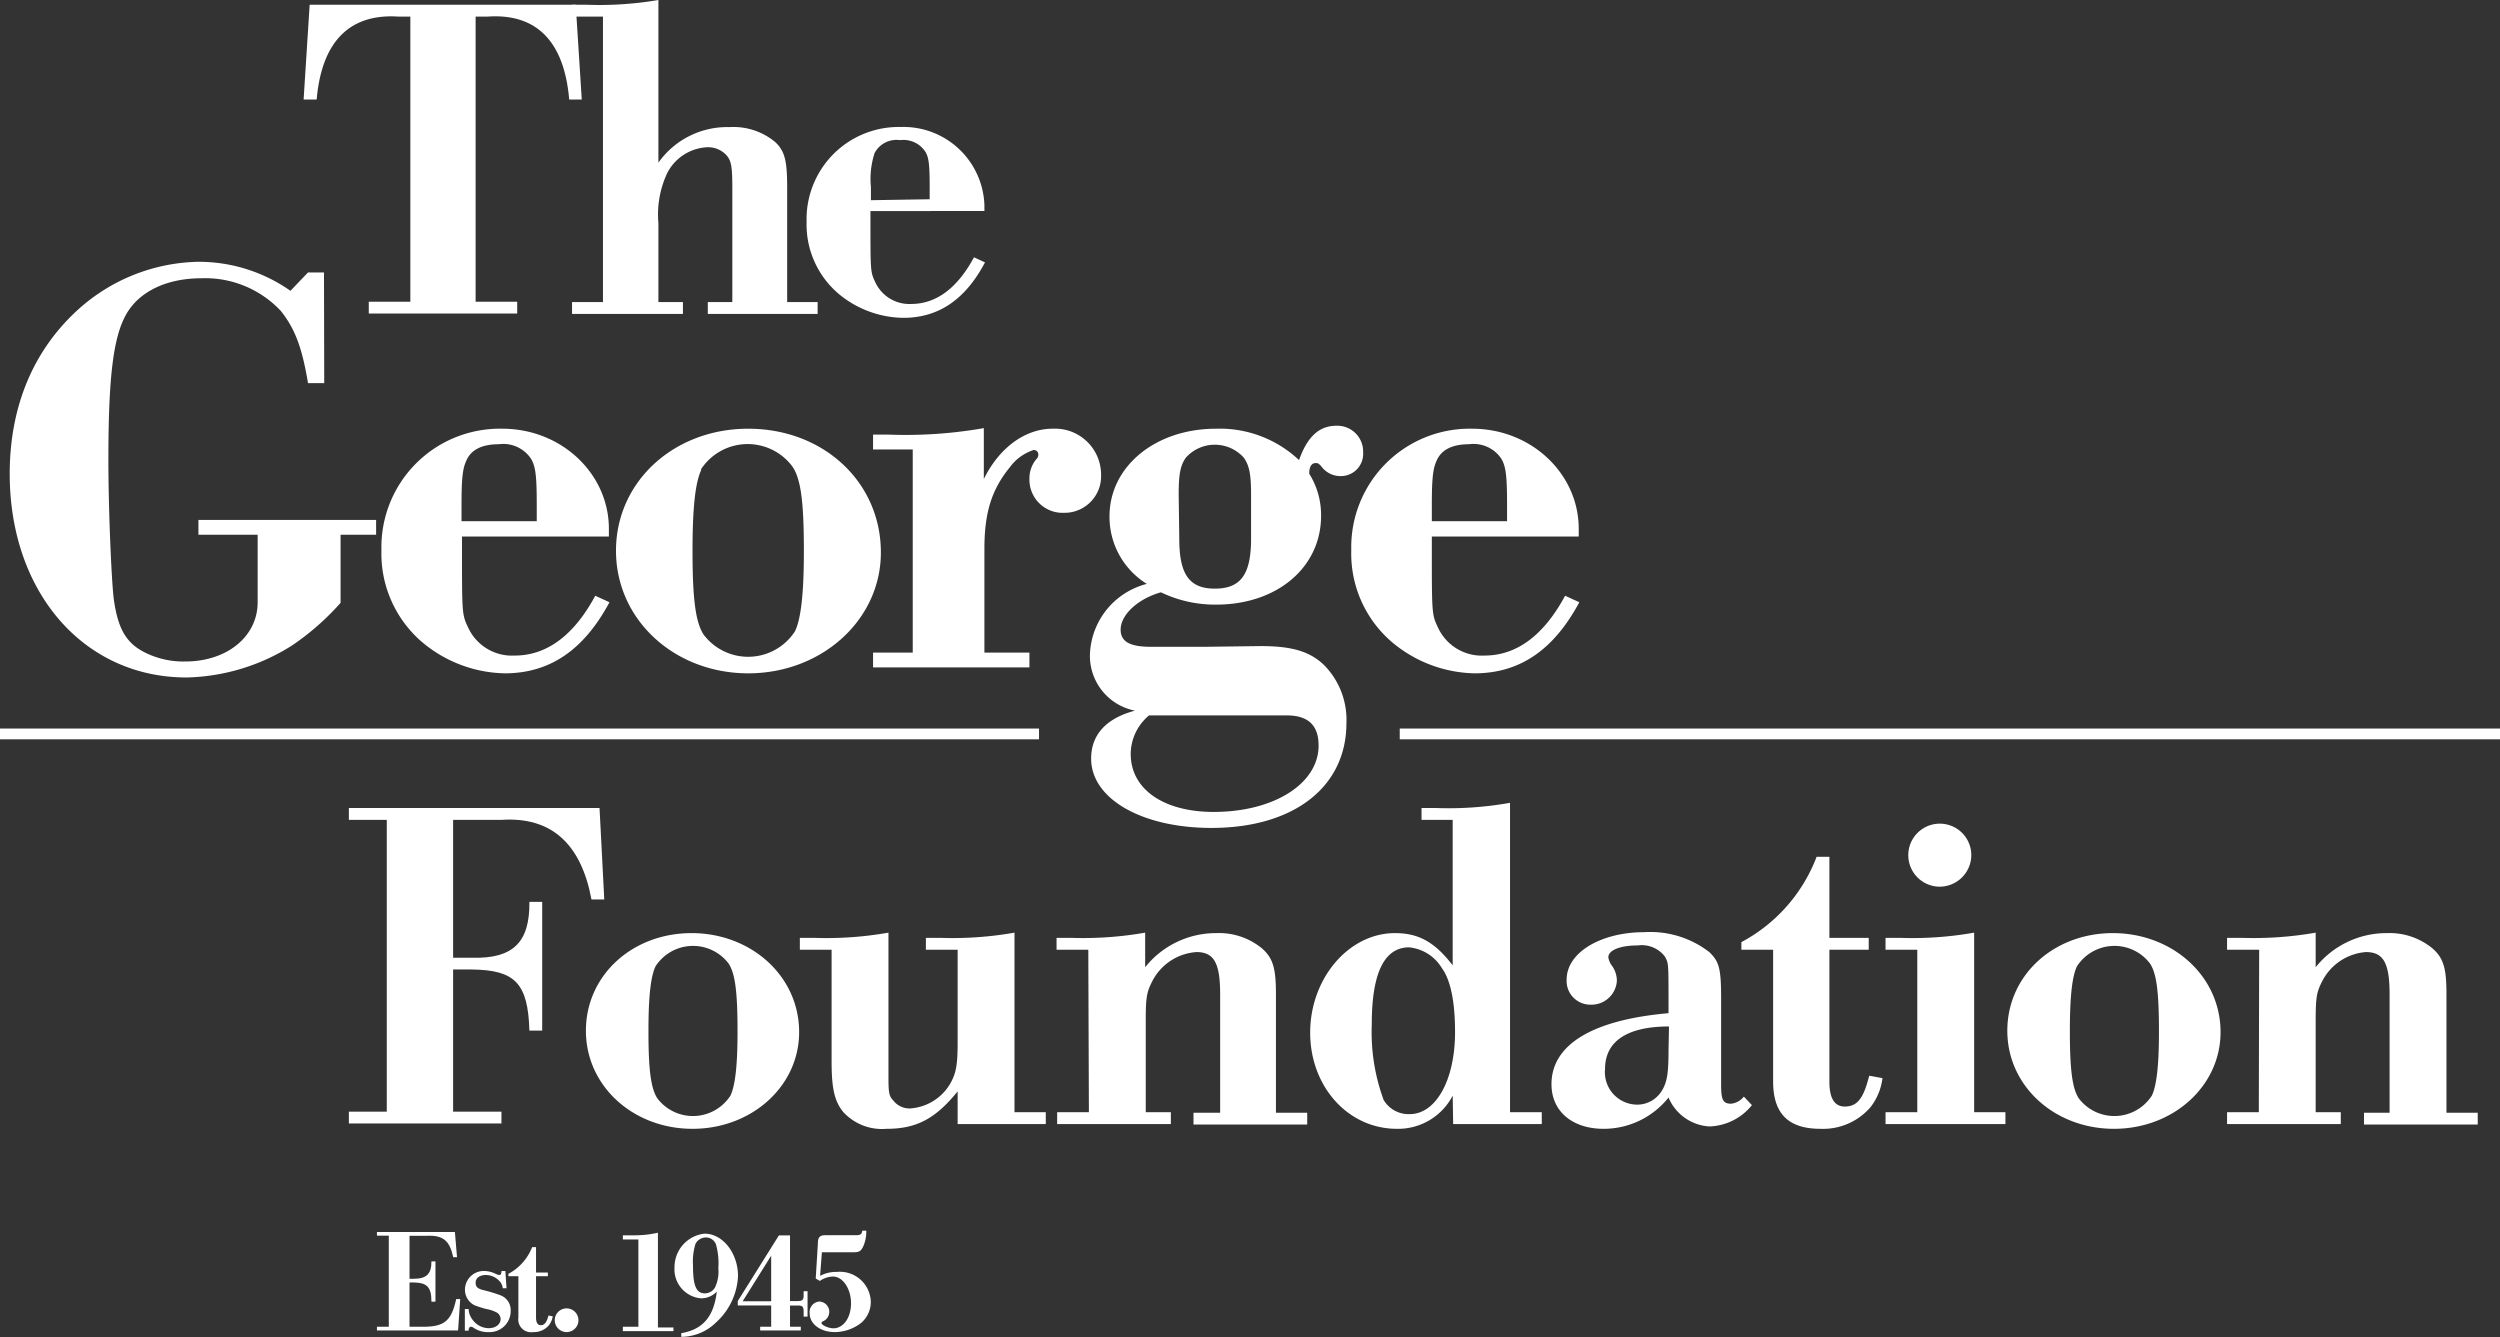 <?xml version="1.0" encoding="UTF-8"?> <svg xmlns="http://www.w3.org/2000/svg" viewBox="0 0 211.04 112.87"><rect x="0" y="0" width="211.04" height="112.87" fill="#333333" stroke="none"/><defs><style>.cls-1{fill:#fff;}</style></defs><g id="Layer_2" data-name="Layer 2"><g id="Layer_1-2" data-name="Layer 1"><path class="cls-1" d="M34.64,1.4h-1c-4.14-.27-6.48,2.11-6.91,7H25.63l.51-8H48.6l.51,8H48.05c-.42-4.91-2.76-7.29-6.9-7h-1V25.47h3.51v1H31.13v-1h3.51Z"></path><path class="cls-1" d="M50.9,1.4H48.29v-1H49.5A29.57,29.57,0,0,0,55.58,0V13.73a7.12,7.12,0,0,1,6-3A5.51,5.51,0,0,1,65.45,12c.82.78,1,1.6,1,3.9v9.6h2.57v1H59.75v-1h2.07v-9.6c0-1.79-.08-2.3-.47-2.77a2.1,2.1,0,0,0-1.64-.7,4,4,0,0,0-3.39,2.19,8.23,8.23,0,0,0-.74,4.21v6.67h2.07v1H48.29v-1H50.9Z"></path><path class="cls-1" d="M73.48,17.82v.86c0,4.29,0,4.29.43,5.19a3.17,3.17,0,0,0,3,1.79c2.11,0,3.9-1.32,5.31-3.94l.93.43c-1.67,3.16-3.94,4.68-6.9,4.68a8.69,8.69,0,0,1-5-1.67,7.67,7.67,0,0,1-3.16-6.44,7.78,7.78,0,0,1,7.95-8,6.84,6.84,0,0,1,7.06,6.59v.5Zm5-1V15.76c0-1.91-.08-2.54-.4-3a2.2,2.2,0,0,0-2.1-.93,2.09,2.09,0,0,0-2.15,1.09,7.09,7.09,0,0,0-.31,2.89v1.09Z"></path><path class="cls-1" d="M27.37,32.34H26c-.5-3-1.1-4.6-2.3-6.1A8.75,8.75,0,0,0,17,23.49c-2.9,0-5.25,1.1-6.35,3.05s-1.5,5.35-1.5,12.3c0,4.1.25,10,.45,11.7.35,2.55,1.05,3.75,2.65,4.55a7.26,7.26,0,0,0,3.4.75c3.5,0,6.1-2.1,6.1-5V45.14h-5V43.89h15v1.25h-3v5.75a21.78,21.78,0,0,1-4.1,3.6,17.33,17.33,0,0,1-8.9,2.7C7.07,57.19.82,50,.82,40c0-5.7,2-10.4,5.7-13.8a15.56,15.56,0,0,1,10.2-4.1,13.47,13.47,0,0,1,7.8,2.45L26,23h1.35Z"></path><path class="cls-1" d="M39,45.29v1.1c0,5.5,0,5.5.55,6.65a4.07,4.07,0,0,0,3.9,2.3c2.7,0,5-1.7,6.8-5.05l1.2.55c-2.15,4-5,6-8.85,6a11.15,11.15,0,0,1-6.35-2.15,9.83,9.83,0,0,1-4.05-8.25,10,10,0,0,1,10.2-10.25c5,0,9,3.8,9,8.45v.65ZM45.31,44v-1.4c0-2.45-.1-3.25-.5-3.9a2.82,2.82,0,0,0-2.7-1.2c-1.4,0-2.35.45-2.75,1.4-.3.65-.4,1.45-.4,3.7V44Z"></path><path class="cls-1" d="M74.36,46.64c0,5.7-5,10.2-11.2,10.2S52,52.34,52,46.49s4.91-10.3,11.16-10.3C69.51,36.19,74.36,40.69,74.36,46.64Zm-15.15-7c-.5,1.05-.75,3.1-.75,6.85,0,4.05.25,6.05.95,7.1a4.71,4.71,0,0,0,7.7-.3c.5-1.05.75-3.15.75-6.75,0-4.2-.25-6.15-1-7.2a4.71,4.71,0,0,0-7.7.3Z"></path><path class="cls-1" d="M77.05,37.94H73.7V36.69h1.35a38.1,38.1,0,0,0,8-.55v4.3c1.3-2.65,3.5-4.25,5.8-4.25a3.89,3.89,0,0,1,4.1,3.9,3.09,3.09,0,0,1-3.15,3.2,2.8,2.8,0,0,1-2.9-2.85,2.54,2.54,0,0,1,.6-1.7.45.45,0,0,0,.15-.35.37.37,0,0,0-.4-.4,4,4,0,0,0-2,1.45c-1.55,1.9-2.15,3.85-2.15,6.9v8.75H86.9v1.25H73.7V55.09h3.35Z"></path><path class="cls-1" d="M106.41,54.54c2.66,0,4.16.45,5.36,1.6a6.58,6.58,0,0,1,1.89,4.9c0,5.4-4.45,8.85-11.4,8.85-5.85,0-10.15-2.45-10.15-5.85,0-2,1.25-3.4,3.7-4.05a4.71,4.71,0,0,1-3.8-4.8,6.38,6.38,0,0,1,4.8-5.9,6.65,6.65,0,0,1-3.15-5.7c0-4.2,3.85-7.4,9-7.4a9.75,9.75,0,0,1,7,2.65c.71-2,1.71-2.9,3.16-2.9a2.18,2.18,0,0,1,2.25,2.25,1.88,1.88,0,0,1-1.85,2,2,2,0,0,1-1.7-.85c-.2-.2-.25-.25-.45-.25-.36,0-.55.3-.55.9a6.56,6.56,0,0,1,1,3.55c0,4.35-3.7,7.5-8.86,7.5A10.54,10.54,0,0,1,98,50c-1.95.55-3.4,1.9-3.4,3.15,0,1,.75,1.45,2.55,1.45h4.6ZM97,60.39a4.27,4.27,0,0,0-1.55,3.25c0,3,2.8,4.9,7,4.9,5.11,0,8.86-2.4,8.86-5.6,0-1.7-.86-2.55-2.7-2.55Zm2.55-14.9c0,3,.85,4.2,3,4.2s3.06-1.15,3.06-4.2V41.74c0-1.75-.16-2.45-.61-3.1a3.28,3.28,0,0,0-4.9,0c-.45.65-.6,1.35-.6,3.1Z"></path><path class="cls-1" d="M120.87,45.29v1.1c0,5.5,0,5.5.55,6.65a4.07,4.07,0,0,0,3.9,2.3c2.7,0,5-1.7,6.8-5.05l1.2.55c-2.15,4-5,6-8.85,6a11.15,11.15,0,0,1-6.35-2.15,9.83,9.83,0,0,1-4.05-8.25,10,10,0,0,1,10.2-10.25c5,0,9,3.8,9,8.45v.65ZM127.22,44v-1.4c0-2.45-.1-3.25-.5-3.9a2.82,2.82,0,0,0-2.7-1.2c-1.4,0-2.35.45-2.75,1.4-.3.65-.4,1.45-.4,3.7V44Z"></path><path class="cls-1" d="M32.65,69.21h-3.2v-1H50.61l.4,7.72H49.93c-.88-4.72-3.4-7-7.6-6.72H38.25V80.85h1.64c3.44.08,4.84-1.32,4.8-4.72h1.08V87H44.69c-.12-4-1.2-5.12-4.88-5.16H38.25v12h4.08v1H29.45v-1h3.2Z"></path><path class="cls-1" d="M67.46,87.13c0,4.56-4,8.16-9,8.16s-9-3.6-9-8.28,3.92-8.24,8.92-8.24S67.46,82.37,67.46,87.13ZM55.34,81.57c-.4.84-.6,2.48-.6,5.48,0,3.24.2,4.84.76,5.68a3.77,3.77,0,0,0,6.16-.24c.4-.84.6-2.52.6-5.4,0-3.36-.2-4.92-.76-5.76a3.77,3.77,0,0,0-6.16.24Z"></path><path class="cls-1" d="M80.84,92.13c-1.88,2.32-3.48,3.16-6,3.16a4.45,4.45,0,0,1-3.64-1.4c-.76-.92-1-2-1-4.32v-9.4H67.52v-1h1.24A30,30,0,0,0,75,78.73V90.49c0,1.64,0,2,.4,2.4a1.73,1.73,0,0,0,1.44.68,4.26,4.26,0,0,0,3.32-2c.52-.88.68-1.56.68-3.52V80.17H78.16v-1H79.4a30,30,0,0,0,6.24-.44V93.89h2.64v1H80.84Z"></path><path class="cls-1" d="M91.87,80.17H89.19v-1h1.24a30.21,30.21,0,0,0,6.24-.44v2.92a7.64,7.64,0,0,1,6-2.88,5.71,5.71,0,0,1,3.8,1.24c1,.84,1.24,1.72,1.24,3.92v10h2.64v1h-9.6v-1H103v-10c0-2.64-.52-3.56-2-3.56a4.54,4.54,0,0,0-3.76,2.52c-.44.88-.52,1.32-.52,3.28v7.72h2.12v1h-9.6v-1h2.68Z"></path><path class="cls-1" d="M122.63,92.49a5.19,5.19,0,0,1-4.71,2.8c-4.12,0-7.32-3.56-7.32-8.12s3.24-8.4,7.16-8.4c2,0,3.36.76,4.87,2.72V69.21H120v-1h1.24a29.42,29.42,0,0,0,6.23-.44V93.89h2.68v1h-7.48Zm-6.83-6a16.56,16.56,0,0,0,1,6.36A2.44,2.44,0,0,0,119,94.05c2.24,0,3.83-2.92,3.83-6.92,0-2.48-.35-4.36-1.11-5.4a3.63,3.63,0,0,0-2.8-1.76C116.84,80,115.8,82.17,115.8,86.45Z"></path><path class="cls-1" d="M147.89,93.29a4.79,4.79,0,0,1-3.6,1.8,4,4,0,0,1-3.44-2.44,7,7,0,0,1-5.48,2.64c-2.64,0-4.4-1.48-4.4-3.76,0-3.36,3.48-5.44,9.88-6v-1c0-3.24,0-3.24-.32-3.8a2.46,2.46,0,0,0-2.28-.92c-1.48,0-2.48.4-2.48,1a1.56,1.56,0,0,0,.28.68,2.18,2.18,0,0,1,.44,1.32,2.15,2.15,0,0,1-2.24,2,2,2,0,0,1-2-2.12c0-2.28,2.88-4,6.56-4a8.14,8.14,0,0,1,5.48,1.68c.84.8,1,1.4,1,3.92v7.28c0,1.28.16,1.6.84,1.6a1.58,1.58,0,0,0,1.08-.6Zm-7-6.64c-3.52,0-5.4,1.24-5.4,3.6a2.74,2.74,0,0,0,2.72,3A2.44,2.44,0,0,0,140.33,92c.4-.68.52-1.44.52-3.32Z"></path><path class="cls-1" d="M147,80.17v-.64a13.65,13.65,0,0,0,6.35-7.2h1.08v6.84h3.32v1h-3.32V91.33c0,1.4.45,2.08,1.29,2.08,1.07,0,1.59-.68,2.07-2.6l1.12.2a4.94,4.94,0,0,1-1,2.44,5.28,5.28,0,0,1-4.23,1.84c-2.72,0-4-1.28-4-4V80.17Z"></path><path class="cls-1" d="M161.85,80.17h-2.68v-1h1.24a29.71,29.71,0,0,0,6.24-.44V93.89h2.64v1H159.17v-1h2.68Zm4.56-8a2.68,2.68,0,0,1-2.68,2.68,2.66,2.66,0,1,1,2.68-2.68Z"></path><path class="cls-1" d="M187.45,87.13c0,4.56-4,8.16-9,8.16s-9-3.6-9-8.28,3.91-8.24,8.91-8.24S187.45,82.37,187.45,87.13Zm-12.12-5.56c-.4.84-.6,2.48-.6,5.48,0,3.24.2,4.84.76,5.68a3.77,3.77,0,0,0,6.16-.24c.4-.84.6-2.52.6-5.4,0-3.36-.2-4.92-.76-5.76a3.77,3.77,0,0,0-6.16.24Z"></path><path class="cls-1" d="M190.71,80.17H188v-1h1.24a30.21,30.21,0,0,0,6.24-.44v2.92a7.64,7.64,0,0,1,6-2.88,5.71,5.71,0,0,1,3.8,1.24c1,.84,1.24,1.72,1.24,3.92v10h2.64v1h-9.6v-1h2.16v-10c0-2.64-.52-3.56-2-3.56A4.54,4.54,0,0,0,196,82.89c-.44.88-.52,1.32-.52,3.28v7.72h2.12v1H188v-1h2.68Z"></path><path class="cls-1" d="M32.82,104.31h-1V104H38.4l.18,2.13h-.32c-.3-1.4-.85-1.87-2.23-1.81H34.57v3.63h.35c1.08,0,1.51-.41,1.5-1.47h.34v3.4h-.34c0-1.24-.37-1.6-1.52-1.62h-.33V112h1.16c1.77,0,2.38-.49,2.78-2.34h.34l-.18,2.65H31.82V112h1Z"></path><path class="cls-1" d="M42.76,108.75h-.32a1,1,0,0,0-.3-.63,1.58,1.58,0,0,0-1.12-.49c-.53,0-.87.26-.87.65s.22.52.71.64a11.51,11.51,0,0,1,1.32.4,1.33,1.33,0,0,1,.93,1.31,1.78,1.78,0,0,1-1.87,1.82A2.1,2.1,0,0,1,40,112.1a.48.48,0,0,0-.25-.1c-.12,0-.19.12-.19.33h-.32V110.5h.32a1.56,1.56,0,0,0,.32.89,1.7,1.7,0,0,0,1.38.73c.59,0,1-.34,1-.77a.66.66,0,0,0-.32-.55,3,3,0,0,0-.89-.3,8,8,0,0,1-1-.32,1.46,1.46,0,0,1-.8-1.29,1.59,1.59,0,0,1,1.61-1.6,2.33,2.33,0,0,1,1,.25.85.85,0,0,0,.3.09c.11,0,.16-.08.18-.34h.32Z"></path><path class="cls-1" d="M42.92,107.73v-.2a4.32,4.32,0,0,0,2-2.25h.33v2.14h1v.31h-1v3.49c0,.43.14.65.41.65s.5-.22.64-.82l.36.07a1.63,1.63,0,0,1-.33.76,1.66,1.66,0,0,1-1.33.57,1.08,1.08,0,0,1-1.24-1.23v-3.49Z"></path><path class="cls-1" d="M48.83,111.45a1,1,0,1,1-.95-1A1,1,0,0,1,48.83,111.45Z"></path><path class="cls-1" d="M53.89,104.63H52.58v-.35h1.06a8.78,8.78,0,0,0,1.9-.22v8h1.31v.31H52.58V112h1.31Z"></path><path class="cls-1" d="M57.51,112.54c1.82-.31,2.75-1.39,3-3.51a1.81,1.81,0,0,1-1.34.57A2.45,2.45,0,0,1,56.94,107a2.84,2.84,0,0,1,2.53-2.86c1.54,0,2.83,1.63,2.83,3.59a5.64,5.64,0,0,1-1.87,3.92,4.2,4.2,0,0,1-2.92,1.2Zm1.2-7.54a5.11,5.11,0,0,0-.21,1.83c0,1.7.27,2.35,1,2.35a1,1,0,0,0,.85-.48,3.17,3.17,0,0,0,.29-1.65,5.89,5.89,0,0,0-.2-2,.9.9,0,0,0-.84-.59A1,1,0,0,0,58.71,105Z"></path><path class="cls-1" d="M62.28,110.2v-.37l3.47-5.54h.94v5.54h.61c.46,0,.55-.09.54-.58V109h.33v2.14h-.33v-.4c0-.45-.1-.55-.54-.53h-.61V112h.91v.31H64.17V112h.93V110.2ZM65.1,106l-2.41,3.85H65.1Z"></path><path class="cls-1" d="M69.23,107.7a2.89,2.89,0,0,1,1.42-.33,2.61,2.61,0,0,1,2.86,2.5,2.33,2.33,0,0,1-.81,1.8,3.68,3.68,0,0,1-2.23.78c-1.2,0-2.12-.68-2.12-1.58a.89.89,0,0,1,.82-1,.87.87,0,0,1,.28,1.68.14.14,0,0,0-.1.13c0,.19.6.45,1,.45.85,0,1.49-.9,1.49-2.11s-.68-2.26-1.53-2.26a2.06,2.06,0,0,0-1.1.37l-.35-.2.18-2.92c0-.59.17-.75.71-.74h2.56c.32,0,.45-.1.48-.38h.34a3.15,3.15,0,0,1-.23,1.26c-.21.47-.36.57-.89.56H69.38Z"></path><rect class="cls-1" y="61.5" width="87.71" height="0.91"></rect><rect class="cls-1" x="118.16" y="61.5" width="92.88" height="0.91"></rect></g></g></svg> 